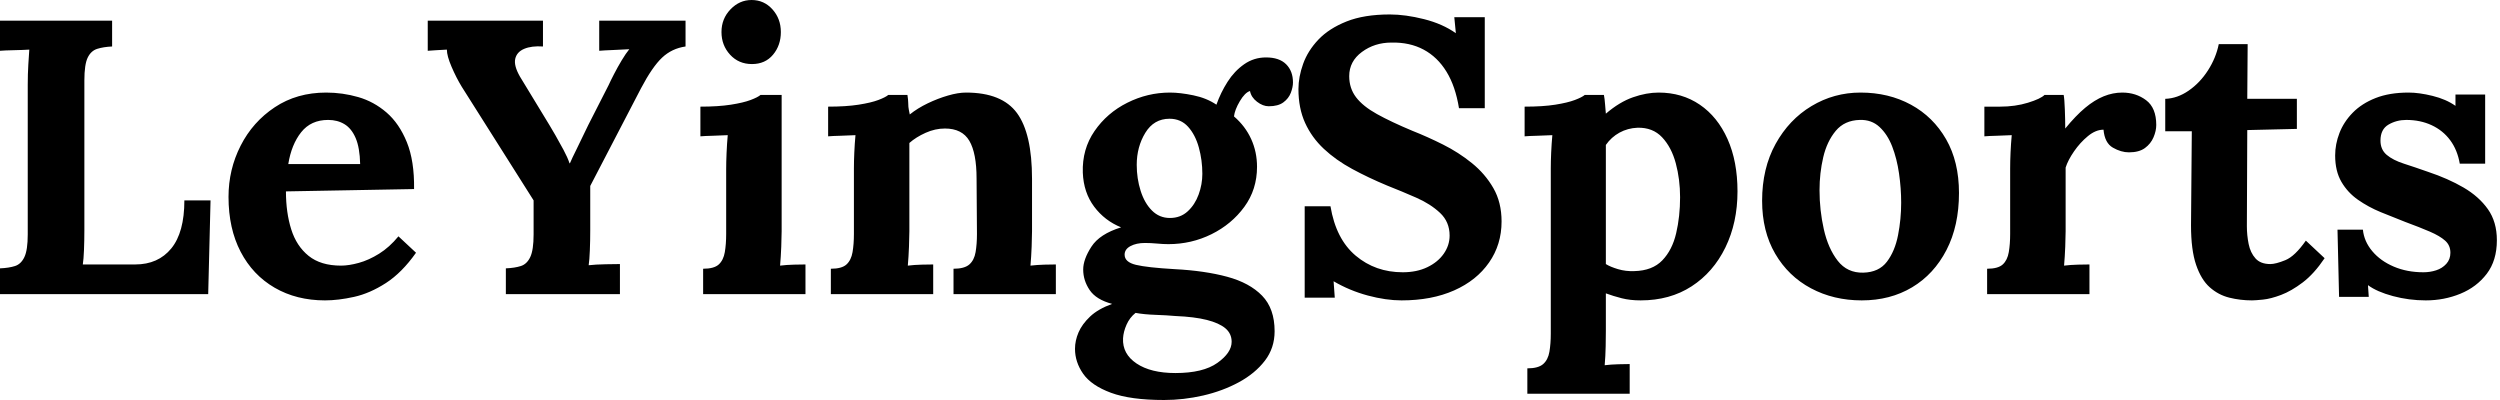 <svg baseProfile="full" height="28" version="1.1" viewBox="0 0 175 28" width="175" xmlns="http://www.w3.org/2000/svg" xmlns:ev="http://www.w3.org/2001/xml-events" xmlns:xlink="http://www.w3.org/1999/xlink"><defs /><g><path d="M1.367 20.59V18.785Q1.996 18.758 2.42 18.621Q2.844 18.484 3.076 17.992Q3.309 17.5 3.309 16.406V5.934Q3.309 5.195 3.35 4.512Q3.391 3.828 3.418 3.473Q2.98 3.5 2.324 3.514Q1.668 3.527 1.367 3.555V1.449H9.215V3.254Q8.613 3.281 8.176 3.418Q7.738 3.555 7.506 4.033Q7.273 4.512 7.273 5.633V16.105Q7.273 16.844 7.246 17.5Q7.219 18.156 7.164 18.512H10.828Q12.441 18.512 13.357 17.391Q14.273 16.27 14.273 14.027H16.105L15.941 20.59Z M24.117 21.027Q22.121 21.027 20.59 20.139Q19.059 19.25 18.211 17.623Q17.363 15.996 17.363 13.781Q17.363 11.867 18.211 10.199Q19.059 8.531 20.604 7.506Q22.148 6.48 24.199 6.48Q25.348 6.48 26.441 6.795Q27.535 7.109 28.424 7.875Q29.312 8.641 29.846 9.953Q30.379 11.266 30.352 13.234L21.383 13.398Q21.383 14.875 21.752 16.051Q22.121 17.227 22.969 17.91Q23.816 18.594 25.238 18.594Q25.785 18.594 26.482 18.402Q27.18 18.211 27.904 17.76Q28.629 17.309 29.258 16.543L30.488 17.691Q29.504 19.086 28.383 19.811Q27.262 20.535 26.154 20.781Q25.047 21.027 24.117 21.027ZM21.547 11.484H26.578Q26.551 10.336 26.264 9.666Q25.977 8.996 25.484 8.695Q24.992 8.395 24.336 8.395Q23.133 8.395 22.449 9.256Q21.766 10.117 21.547 11.484Z M36.777 20.59V18.785Q37.406 18.758 37.83 18.621Q38.254 18.484 38.486 17.992Q38.719 17.5 38.719 16.406V14.027L33.688 6.07Q33.305 5.441 32.977 4.676Q32.648 3.91 32.648 3.473Q32.211 3.5 31.91 3.514Q31.609 3.527 31.309 3.555V1.449H39.375V3.254Q38.582 3.199 38.062 3.418Q37.543 3.637 37.434 4.115Q37.324 4.594 37.762 5.359L39.84 8.777Q39.977 8.996 40.25 9.475Q40.523 9.953 40.811 10.486Q41.098 11.02 41.234 11.43H41.262Q41.398 11.102 41.727 10.445Q42.055 9.789 42.547 8.75L43.969 5.961Q44.105 5.66 44.352 5.182Q44.598 4.703 44.885 4.225Q45.172 3.746 45.418 3.445Q44.98 3.473 44.297 3.5Q43.613 3.527 43.312 3.555V1.449H49.355V3.254Q48.398 3.391 47.715 4.033Q47.031 4.676 46.238 6.18Q45.363 7.875 44.461 9.598Q43.559 11.32 42.684 13.016Q42.684 13.398 42.684 13.781Q42.684 14.164 42.684 14.561Q42.684 14.957 42.684 15.34Q42.684 15.723 42.684 16.105Q42.684 16.844 42.656 17.527Q42.629 18.211 42.574 18.566Q43.039 18.512 43.764 18.498Q44.488 18.484 44.762 18.484V20.59Z M50.586 18.812Q51.352 18.812 51.68 18.512Q52.008 18.211 52.104 17.65Q52.199 17.09 52.199 16.379V11.84Q52.199 11.348 52.227 10.705Q52.254 10.062 52.309 9.461Q51.871 9.488 51.283 9.502Q50.695 9.516 50.395 9.543V7.465Q51.652 7.465 52.527 7.328Q53.402 7.191 53.908 7.0Q54.414 6.809 54.605 6.645H56.082V16.188Q56.082 16.57 56.055 17.268Q56.027 17.965 55.973 18.594Q56.41 18.539 56.943 18.525Q57.477 18.512 57.75 18.512V20.59H50.586ZM54.004 4.484Q53.074 4.484 52.473 3.828Q51.871 3.172 51.871 2.242Q51.871 1.312 52.5 0.656Q53.129 0.0 53.977 0.0Q54.852 0.0 55.439 0.656Q56.027 1.312 56.027 2.242Q56.027 3.172 55.48 3.828Q54.934 4.484 54.004 4.484Z M59.527 20.59V18.812Q60.293 18.812 60.621 18.512Q60.949 18.211 61.045 17.65Q61.141 17.09 61.141 16.379V11.785Q61.141 11.293 61.168 10.678Q61.195 10.062 61.25 9.461Q60.812 9.488 60.225 9.502Q59.637 9.516 59.336 9.543V7.465Q60.594 7.465 61.469 7.328Q62.344 7.191 62.85 7.0Q63.355 6.809 63.547 6.645H64.887Q64.941 7.0 64.941 7.164Q64.941 7.328 64.955 7.479Q64.969 7.629 65.051 8.012Q65.598 7.574 66.309 7.232Q67.02 6.891 67.73 6.686Q68.441 6.48 68.988 6.48Q71.504 6.48 72.557 7.916Q73.609 9.352 73.609 12.523V16.188Q73.609 16.57 73.582 17.268Q73.555 17.965 73.5 18.594Q73.965 18.539 74.484 18.525Q75.004 18.512 75.277 18.512V20.59H68.113V18.812Q68.879 18.812 69.221 18.512Q69.562 18.211 69.658 17.65Q69.754 17.09 69.754 16.379L69.727 12.496Q69.727 10.719 69.221 9.857Q68.715 8.996 67.512 8.996Q66.828 8.996 66.158 9.297Q65.488 9.598 65.023 10.008Q65.023 10.391 65.023 10.787Q65.023 11.184 65.023 11.566V16.188Q65.023 16.57 64.996 17.268Q64.969 17.965 64.914 18.594Q65.352 18.539 65.885 18.525Q66.418 18.512 66.691 18.512V20.59Z M82.852 28.0Q80.5 28.0 79.133 27.494Q77.766 26.988 77.191 26.168Q76.617 25.348 76.617 24.418Q76.617 23.844 76.863 23.27Q77.109 22.695 77.67 22.162Q78.23 21.629 79.215 21.273Q78.094 20.973 77.643 20.303Q77.191 19.633 77.191 18.867Q77.191 18.156 77.766 17.268Q78.34 16.379 79.844 15.914Q78.695 15.449 77.957 14.465Q77.219 13.48 77.164 12.086Q77.109 10.445 77.984 9.174Q78.859 7.902 80.281 7.191Q81.703 6.48 83.262 6.48Q83.973 6.48 84.902 6.672Q85.832 6.863 86.516 7.328Q86.816 6.48 87.295 5.729Q87.773 4.977 88.457 4.498Q89.141 4.02 89.988 4.02Q90.918 4.02 91.396 4.498Q91.875 4.977 91.875 5.77Q91.875 6.098 91.725 6.494Q91.574 6.891 91.205 7.164Q90.836 7.438 90.18 7.438Q89.77 7.438 89.359 7.123Q88.949 6.809 88.867 6.371Q88.512 6.48 88.156 7.082Q87.801 7.684 87.746 8.148Q88.539 8.832 88.949 9.734Q89.359 10.637 89.359 11.676Q89.359 13.262 88.471 14.479Q87.582 15.695 86.174 16.393Q84.766 17.09 83.152 17.09Q82.797 17.09 82.359 17.049Q81.922 17.008 81.512 17.008Q80.91 17.008 80.5 17.227Q80.09 17.445 80.09 17.828Q80.09 18.348 80.883 18.539Q81.676 18.73 83.59 18.84Q85.695 18.949 87.268 19.373Q88.84 19.797 89.715 20.699Q90.59 21.602 90.59 23.188Q90.59 24.363 89.906 25.252Q89.223 26.141 88.088 26.756Q86.953 27.371 85.586 27.686Q84.219 28.0 82.852 28.0ZM83.645 26.113Q85.586 26.113 86.584 25.402Q87.582 24.691 87.582 23.926Q87.582 23.352 87.145 22.982Q86.707 22.613 85.846 22.395Q84.984 22.176 83.645 22.121Q83.043 22.066 82.25 22.039Q81.457 22.012 80.855 21.902Q80.445 22.23 80.227 22.723Q80.008 23.215 79.98 23.68Q79.926 24.773 80.924 25.443Q81.922 26.113 83.645 26.113ZM83.262 15.258Q84.0 15.258 84.506 14.793Q85.012 14.328 85.271 13.617Q85.531 12.906 85.531 12.168Q85.531 11.211 85.285 10.322Q85.039 9.434 84.533 8.873Q84.027 8.312 83.234 8.312Q82.141 8.312 81.539 9.297Q80.938 10.281 80.938 11.539Q80.938 12.496 81.211 13.357Q81.484 14.219 82.004 14.738Q82.523 15.258 83.262 15.258Z M103.496 7.574Q103.25 6.043 102.621 5.018Q101.992 3.992 101.021 3.473Q100.051 2.953 98.766 2.98Q97.59 2.98 96.701 3.637Q95.812 4.293 95.812 5.332Q95.812 6.18 96.291 6.809Q96.77 7.438 97.754 7.984Q98.738 8.531 100.242 9.16Q101.281 9.57 102.375 10.117Q103.469 10.664 104.398 11.416Q105.328 12.168 105.902 13.166Q106.477 14.164 106.477 15.504Q106.477 17.117 105.602 18.375Q104.727 19.633 103.154 20.33Q101.582 21.027 99.477 21.027Q98.383 21.027 97.111 20.686Q95.84 20.344 94.719 19.688L94.801 20.836H92.695V14.438H94.5Q94.883 16.734 96.264 17.896Q97.645 19.059 99.559 19.059Q100.543 19.059 101.281 18.703Q102.02 18.348 102.43 17.76Q102.84 17.172 102.84 16.488Q102.84 15.531 102.17 14.902Q101.5 14.273 100.502 13.836Q99.504 13.398 98.465 12.988Q97.152 12.441 96.018 11.826Q94.883 11.211 94.035 10.418Q93.188 9.625 92.723 8.6Q92.258 7.574 92.258 6.234Q92.258 5.387 92.586 4.471Q92.914 3.555 93.652 2.775Q94.391 1.996 95.621 1.504Q96.852 1.012 98.656 1.012Q99.75 1.012 101.049 1.34Q102.348 1.668 103.277 2.324L103.168 1.203H105.301V7.574Z M108.281 27.562V25.785Q109.047 25.785 109.389 25.484Q109.73 25.184 109.826 24.623Q109.922 24.062 109.922 23.352V11.785Q109.922 11.293 109.949 10.678Q109.977 10.062 110.031 9.461Q109.594 9.488 108.992 9.502Q108.391 9.516 108.09 9.543V7.465Q109.375 7.465 110.236 7.328Q111.098 7.191 111.604 7.0Q112.109 6.809 112.301 6.645H113.641Q113.695 6.918 113.723 7.314Q113.75 7.711 113.777 7.957Q114.734 7.137 115.678 6.809Q116.621 6.48 117.469 6.48Q119.109 6.48 120.354 7.328Q121.598 8.176 122.295 9.734Q122.992 11.293 122.992 13.398Q122.992 15.586 122.145 17.322Q121.297 19.059 119.779 20.043Q118.262 21.027 116.211 21.027Q115.473 21.027 114.885 20.877Q114.297 20.727 113.777 20.535V23.16Q113.777 23.543 113.764 24.24Q113.75 24.938 113.695 25.566Q114.133 25.512 114.652 25.498Q115.172 25.484 115.445 25.484V27.562ZM115.773 18.977Q117.031 18.949 117.729 18.225Q118.426 17.5 118.699 16.324Q118.973 15.148 118.973 13.809Q118.973 12.551 118.672 11.43Q118.371 10.309 117.715 9.611Q117.059 8.914 115.992 8.941Q115.309 8.969 114.734 9.283Q114.16 9.598 113.777 10.145Q113.777 10.992 113.777 11.826Q113.777 12.66 113.777 13.48Q113.777 14.301 113.777 15.135Q113.777 15.969 113.777 16.803Q113.777 17.637 113.777 18.484Q114.078 18.676 114.625 18.84Q115.172 19.004 115.773 18.977Z M131.688 21.027Q129.719 21.027 128.133 20.18Q126.547 19.332 125.631 17.76Q124.715 16.188 124.715 14.055Q124.715 11.785 125.658 10.076Q126.602 8.367 128.174 7.424Q129.746 6.48 131.605 6.48Q133.574 6.48 135.133 7.328Q136.691 8.176 137.594 9.748Q138.496 11.32 138.496 13.508Q138.496 15.805 137.621 17.5Q136.746 19.195 135.215 20.111Q133.684 21.027 131.688 21.027ZM131.797 19.086Q132.891 19.059 133.451 18.32Q134.012 17.582 134.23 16.461Q134.449 15.34 134.449 14.191Q134.449 13.18 134.299 12.141Q134.148 11.102 133.82 10.254Q133.492 9.406 132.932 8.887Q132.371 8.367 131.551 8.395Q130.484 8.422 129.869 9.16Q129.254 9.898 128.994 11.006Q128.734 12.113 128.734 13.316Q128.734 14.711 129.035 16.051Q129.336 17.391 130.006 18.252Q130.676 19.113 131.797 19.086Z M140.465 18.812Q141.23 18.812 141.559 18.512Q141.887 18.211 141.982 17.65Q142.078 17.09 142.078 16.379V11.785Q142.078 11.293 142.105 10.678Q142.133 10.062 142.188 9.461Q141.75 9.488 141.162 9.502Q140.574 9.516 140.273 9.543V7.465H141.367Q142.434 7.465 143.322 7.191Q144.211 6.918 144.484 6.645H145.824Q145.879 6.918 145.906 7.67Q145.934 8.422 145.934 8.996Q146.672 8.094 147.328 7.547Q147.984 7.0 148.627 6.74Q149.27 6.48 149.926 6.48Q150.883 6.48 151.594 7.014Q152.305 7.547 152.305 8.75Q152.305 9.16 152.113 9.611Q151.922 10.062 151.512 10.363Q151.102 10.664 150.391 10.664Q149.844 10.664 149.27 10.336Q148.695 10.008 148.613 9.078Q148.066 9.078 147.52 9.529Q146.973 9.98 146.549 10.596Q146.125 11.211 145.961 11.73V16.188Q145.961 16.57 145.934 17.268Q145.906 17.965 145.852 18.594Q146.289 18.539 146.822 18.525Q147.355 18.512 147.629 18.512V20.59H140.465Z M159.004 21.027Q158.184 21.027 157.418 20.836Q156.652 20.645 156.051 20.111Q155.449 19.578 155.094 18.539Q154.738 17.5 154.738 15.777L154.793 9.188H152.934V6.918Q153.781 6.891 154.574 6.344Q155.367 5.797 155.928 4.922Q156.488 4.047 156.68 3.09H158.703L158.676 6.918H162.148V9.023L158.676 9.105L158.648 15.832Q158.648 16.461 158.771 17.076Q158.895 17.691 159.25 18.088Q159.605 18.484 160.289 18.484Q160.672 18.484 161.342 18.211Q162.012 17.938 162.777 16.844L164.09 18.074Q163.352 19.168 162.559 19.77Q161.766 20.371 161.041 20.645Q160.316 20.918 159.77 20.973Q159.223 21.027 159.004 21.027Z M171.172 21.027Q169.996 21.027 168.875 20.727Q167.754 20.426 167.125 19.961L167.18 20.781H165.102L164.992 16.078H166.77Q166.852 16.898 167.426 17.582Q168.0 18.266 168.93 18.662Q169.859 19.059 171.008 19.059Q171.473 19.059 171.896 18.922Q172.32 18.785 172.607 18.471Q172.895 18.156 172.895 17.691Q172.895 17.172 172.525 16.844Q172.156 16.516 171.459 16.215Q170.762 15.914 169.723 15.531Q168.875 15.203 168.014 14.848Q167.152 14.492 166.428 13.986Q165.703 13.48 165.266 12.729Q164.828 11.977 164.828 10.883Q164.828 10.09 165.129 9.311Q165.43 8.531 166.059 7.889Q166.688 7.246 167.658 6.863Q168.629 6.48 169.969 6.48Q170.707 6.48 171.65 6.713Q172.594 6.945 173.25 7.41V6.617H175.328V11.457H173.551Q173.387 10.5 172.881 9.816Q172.375 9.133 171.582 8.764Q170.789 8.395 169.805 8.395Q169.121 8.395 168.561 8.723Q168.0 9.051 168.0 9.844Q168.0 10.473 168.438 10.842Q168.875 11.211 169.641 11.457Q170.406 11.703 171.336 12.031Q172.73 12.496 173.811 13.125Q174.891 13.754 175.52 14.643Q176.148 15.531 176.148 16.816Q176.148 18.238 175.438 19.168Q174.727 20.098 173.592 20.562Q172.457 21.027 171.172 21.027Z " fill="rgb(0,0,0)" transform="translate(-1.367, 0)" /></g></svg>